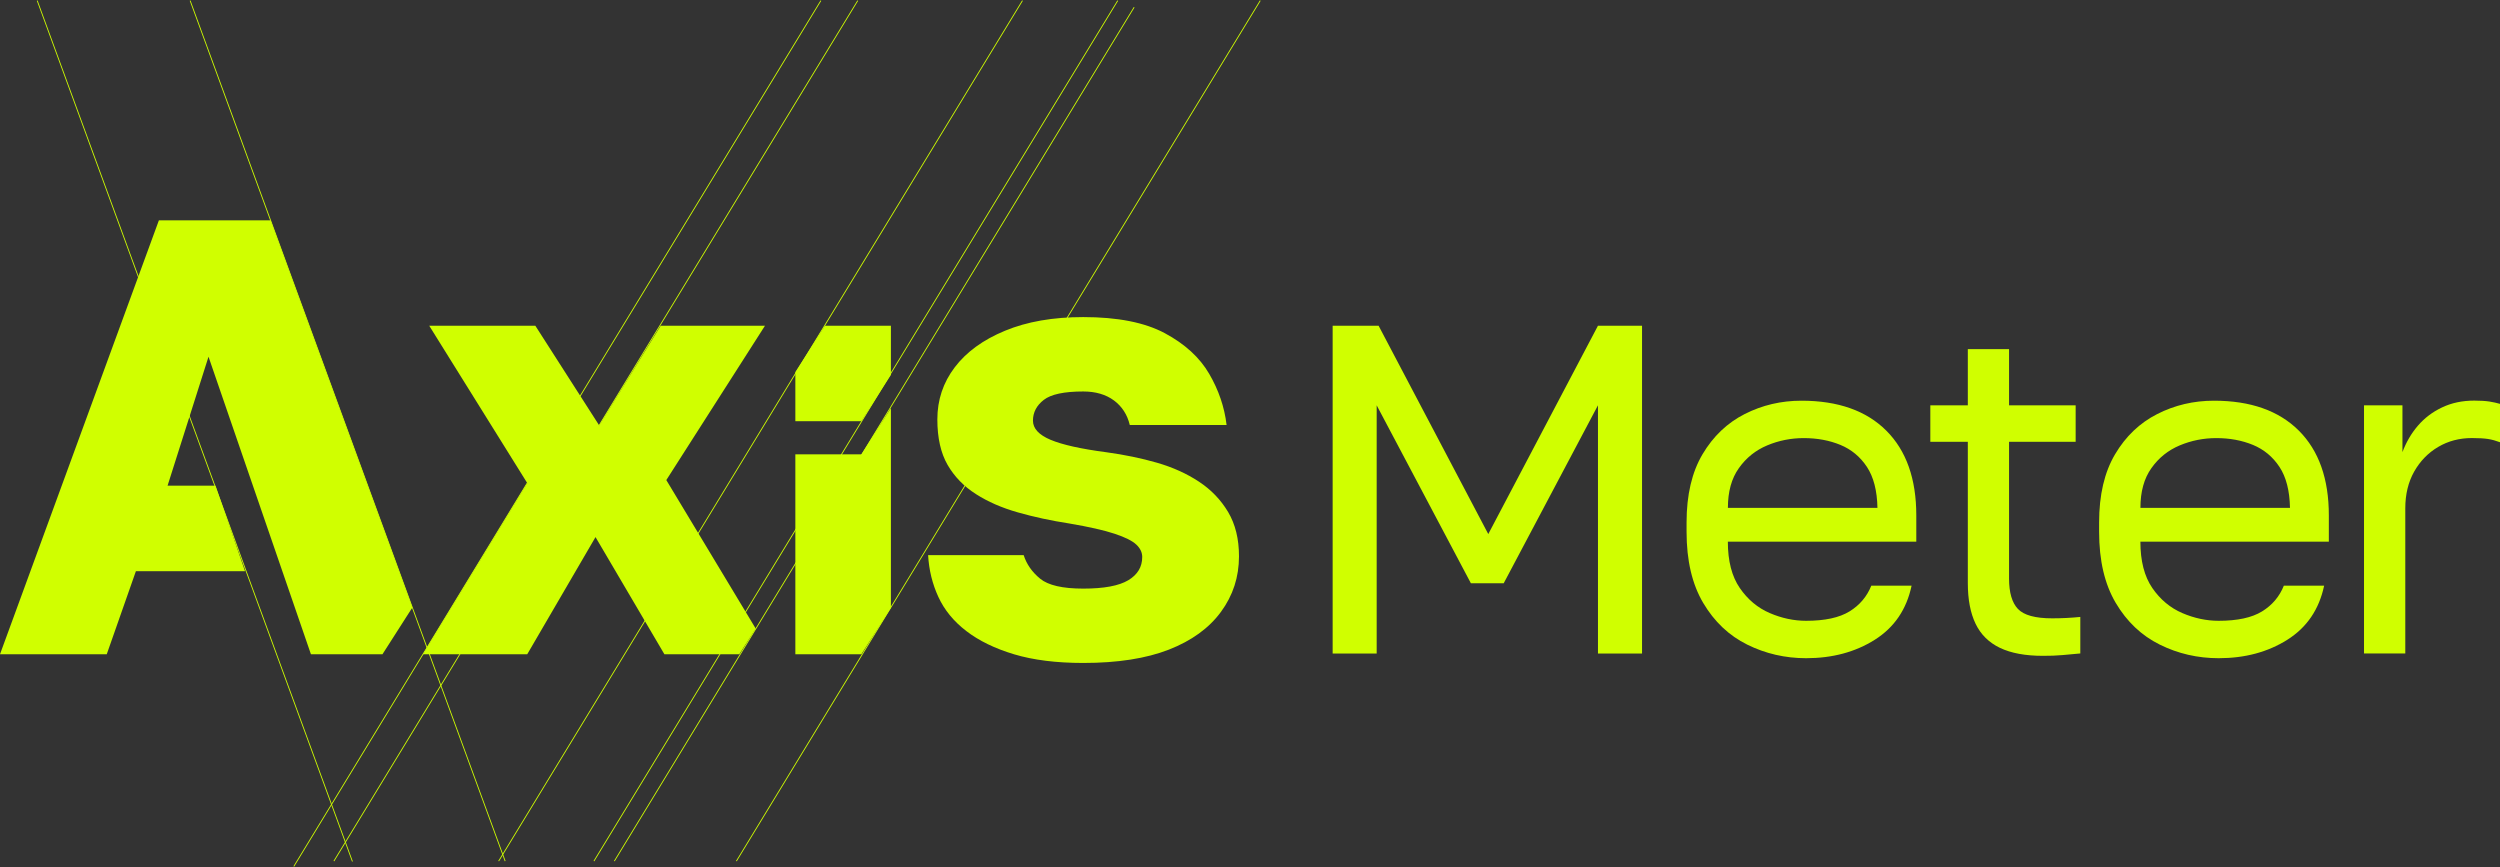 <?xml version="1.0" encoding="UTF-8"?> <svg xmlns="http://www.w3.org/2000/svg" width="1459" height="506" viewBox="0 0 1459 506" fill="none"><rect x="0" y="0" width="1459" height="506" fill="#333333" stroke="none"/><g clip-path="url(#clip0_6561_73764)"><path d="M246.867 381.818L307.725 281.966L250.487 190.08H312.406L349.721 248.311L385.593 190.08H446.45L388.859 280.172L441.034 366.838L431.454 381.818H387.743L347.543 313.447L307.697 381.818H246.867Z" fill="#D0FF00"></path><path d="M632.2 386.901C616.495 386.901 603.05 385.216 591.81 381.845C580.596 378.474 571.288 373.934 563.939 368.279C556.563 362.625 551.147 355.992 547.636 348.38C544.125 340.795 542.138 332.64 541.648 323.967H597.416C599.104 329.269 602.315 333.863 607.024 337.723C611.732 341.583 620.115 343.514 632.2 343.514C644.257 343.514 653.021 341.883 658.464 338.62C663.908 335.358 666.602 330.845 666.602 325.055C666.602 322.418 665.459 319.998 663.146 317.824C660.859 315.649 656.641 313.528 650.462 311.489C644.311 309.45 635.547 307.466 624.198 305.536C613.338 303.85 603.241 301.675 593.96 299.011C584.651 296.374 576.514 292.813 569.519 288.327C562.524 283.869 557.026 278.215 553.025 271.337C549.052 264.459 547.037 255.596 547.037 244.749C547.037 233.413 550.412 223.273 557.189 214.356C563.939 205.44 573.71 198.317 586.529 193.016C599.321 187.715 614.536 185.051 632.173 185.051C652.204 185.051 668.072 188.177 679.802 194.457C691.506 200.736 700.134 208.62 705.686 218.162C711.238 227.704 714.613 237.627 715.838 248.012H659.335C657.893 241.977 654.817 237.219 650.109 233.712C645.4 230.233 639.412 228.465 632.173 228.465C621.068 228.465 613.393 230.097 609.174 233.359C604.955 236.621 602.833 240.672 602.833 245.483C602.833 250.078 606.289 253.802 613.148 256.684C620.034 259.565 630.839 261.985 645.563 263.915C656.178 265.356 666.085 267.422 675.257 270.059C684.429 272.723 692.594 276.393 699.698 281.096C706.829 285.799 712.49 291.698 716.736 298.821C720.955 305.944 723.078 314.561 723.078 324.674C723.078 336.745 719.567 347.51 712.572 357.052C705.577 366.594 695.425 373.934 682.143 379.126C668.916 384.292 652.259 386.901 632.2 386.901Z" fill="#D0FF00"></path><path d="M777.734 381.383V190.08H804.543L868.558 311.679L932.573 190.08H958.293V381.383H932.573V236.539L877.567 340.387H858.406L803.427 236.539V381.383H777.734Z" fill="#D0FF00"></path><path d="M1054.07 384.128C1041.85 384.128 1030.39 381.491 1019.72 376.217C1009.05 370.943 1000.48 362.815 993.998 351.886C987.52 340.958 984.281 327.12 984.281 310.347V304.883C984.281 288.844 987.384 275.604 993.589 265.111C999.795 254.644 1007.99 246.815 1018.22 241.623C1028.45 236.43 1039.48 233.848 1051.32 233.848C1072.66 233.848 1089.18 239.665 1100.85 251.328C1112.53 262.99 1118.35 279.465 1118.35 300.805V316.11H1008.37C1008.37 327.419 1010.71 336.418 1015.34 343.16C1019.99 349.902 1025.81 354.768 1032.84 357.785C1039.86 360.803 1046.93 362.298 1054.04 362.298C1064.98 362.298 1073.42 360.477 1079.35 356.834C1085.28 353.191 1089.53 348.189 1092.09 341.801H1115.6C1112.69 355.638 1105.53 366.159 1094.13 373.363C1082.75 380.54 1069.39 384.128 1054.07 384.128ZM1052.7 255.677C1045.22 255.677 1038.12 257.091 1031.37 259.918C1024.62 262.746 1019.09 267.15 1014.82 273.185C1010.52 279.193 1008.4 286.941 1008.4 296.401H1095.68C1095.49 286.397 1093.45 278.404 1089.53 272.478C1085.61 266.552 1080.44 262.283 1074.07 259.647C1067.65 257.01 1060.54 255.677 1052.7 255.677Z" fill="#D0FF00"></path><path d="M1192.21 382.742C1182.01 382.742 1173.65 381.192 1167.17 378.093C1160.7 374.994 1155.96 370.291 1152.94 364.011C1149.92 357.731 1148.42 349.848 1148.42 340.36V257.853H1126.54V236.539H1148.42V203.754H1172.48V236.539H1211.35V257.853H1172.48V337.642C1172.48 345.851 1174.22 351.751 1177.68 355.394C1181.14 359.036 1187.8 360.858 1197.66 360.858C1203.13 360.858 1208.6 360.586 1214.07 360.042V381.355C1210.61 381.709 1207.13 382.035 1203.67 382.307C1200.24 382.633 1196.43 382.742 1192.21 382.742Z" fill="#D0FF00"></path><path d="M1294.82 384.128C1282.6 384.128 1271.14 381.491 1260.48 376.217C1249.81 370.943 1241.23 362.815 1234.76 351.886C1228.28 340.958 1225.04 327.12 1225.04 310.347V304.883C1225.04 288.844 1228.14 275.604 1234.35 265.111C1240.55 254.644 1248.75 246.815 1258.98 241.623C1269.19 236.43 1280.24 233.848 1292.07 233.848C1313.41 233.848 1329.93 239.665 1341.61 251.328C1353.29 262.99 1359.11 279.465 1359.11 300.805V316.11H1249.13C1249.13 327.419 1251.47 336.418 1256.09 343.16C1260.75 349.902 1266.57 354.768 1273.59 357.785C1280.62 360.803 1287.69 362.298 1294.8 362.298C1305.74 362.298 1314.18 360.477 1320.11 356.834C1326.04 353.191 1330.29 348.189 1332.85 341.801H1356.36C1353.45 355.638 1346.29 366.159 1334.89 373.363C1323.51 380.54 1310.15 384.128 1294.82 384.128ZM1293.46 255.677C1285.98 255.677 1278.87 257.091 1272.12 259.918C1265.37 262.746 1259.85 267.15 1255.58 273.185C1251.28 279.193 1249.15 286.941 1249.15 296.401H1336.44C1336.25 286.397 1334.21 278.404 1330.29 272.478C1326.37 266.552 1321.2 262.283 1314.83 259.647C1308.41 257.01 1301.3 255.677 1293.46 255.677Z" fill="#D0FF00"></path><path d="M1379.64 381.383V236.539H1402.07V263.861C1404.24 258.043 1407.27 252.878 1411.1 248.419C1414.94 243.961 1419.62 240.4 1425.2 237.763C1430.75 235.126 1437.01 233.794 1443.95 233.794C1447.6 233.794 1450.57 233.984 1452.85 234.337C1455.14 234.718 1457.18 235.153 1459.01 235.697V258.097C1456.64 257.2 1454.3 256.548 1452.04 256.194C1449.75 255.841 1446.59 255.651 1442.59 255.651C1435.3 255.651 1428.74 257.391 1422.89 260.843C1417.04 264.296 1412.41 269.08 1408.93 275.197C1405.47 281.314 1403.73 288.463 1403.73 296.646V381.355H1379.64V381.383Z" fill="#D0FF00"></path><path d="M481.447 190.08L464.164 217.102V245.809H502.676L519.932 218.787V190.08H481.447Z" fill="#D0FF00"></path><path d="M502.676 265.166H464.164V381.818H502.676L519.932 354.795V238.143L502.676 265.166Z" fill="#D0FF00"></path><path d="M157.914 128.586H92.729L0 381.817H62.3L79.311 333.346H142.999L125.77 283.434H97.791L121.688 208.185L181.456 381.817H223.207L240.654 354.551L157.914 128.586Z" fill="#D0FF00"></path><path d="M110.961 0.354L294.812 502.547" stroke="#D0FF00" stroke-width="0.5" stroke-miterlimit="10"></path><path d="M171.461 505.647L479.069 0.354" stroke="#D0FF00" stroke-width="0.5" stroke-miterlimit="10"></path><path d="M194.852 502.547L500.581 0.354" stroke="#D0FF00" stroke-width="0.5" stroke-miterlimit="10"></path><path d="M291.008 502.547L596.71 0.354" stroke="#D0FF00" stroke-width="0.5" stroke-miterlimit="10"></path><path d="M346.609 502.547L652.312 0.354" stroke="#D0FF00" stroke-width="0.5" stroke-miterlimit="10"></path><path d="M358.531 502.547L661.893 4.214" stroke="#D0FF00" stroke-width="0.5" stroke-miterlimit="10"></path><path d="M429.758 502.547L735.488 0.354" stroke="#D0FF00" stroke-width="0.5" stroke-miterlimit="10"></path><path d="M21.719 0.354L205.679 502.765" stroke="#D0FF00" stroke-width="0.5" stroke-miterlimit="10"></path></g><defs><clipPath id="clip0_6561_73764"><rect width="1459" height="506" fill="white"></rect></clipPath></defs></svg> 